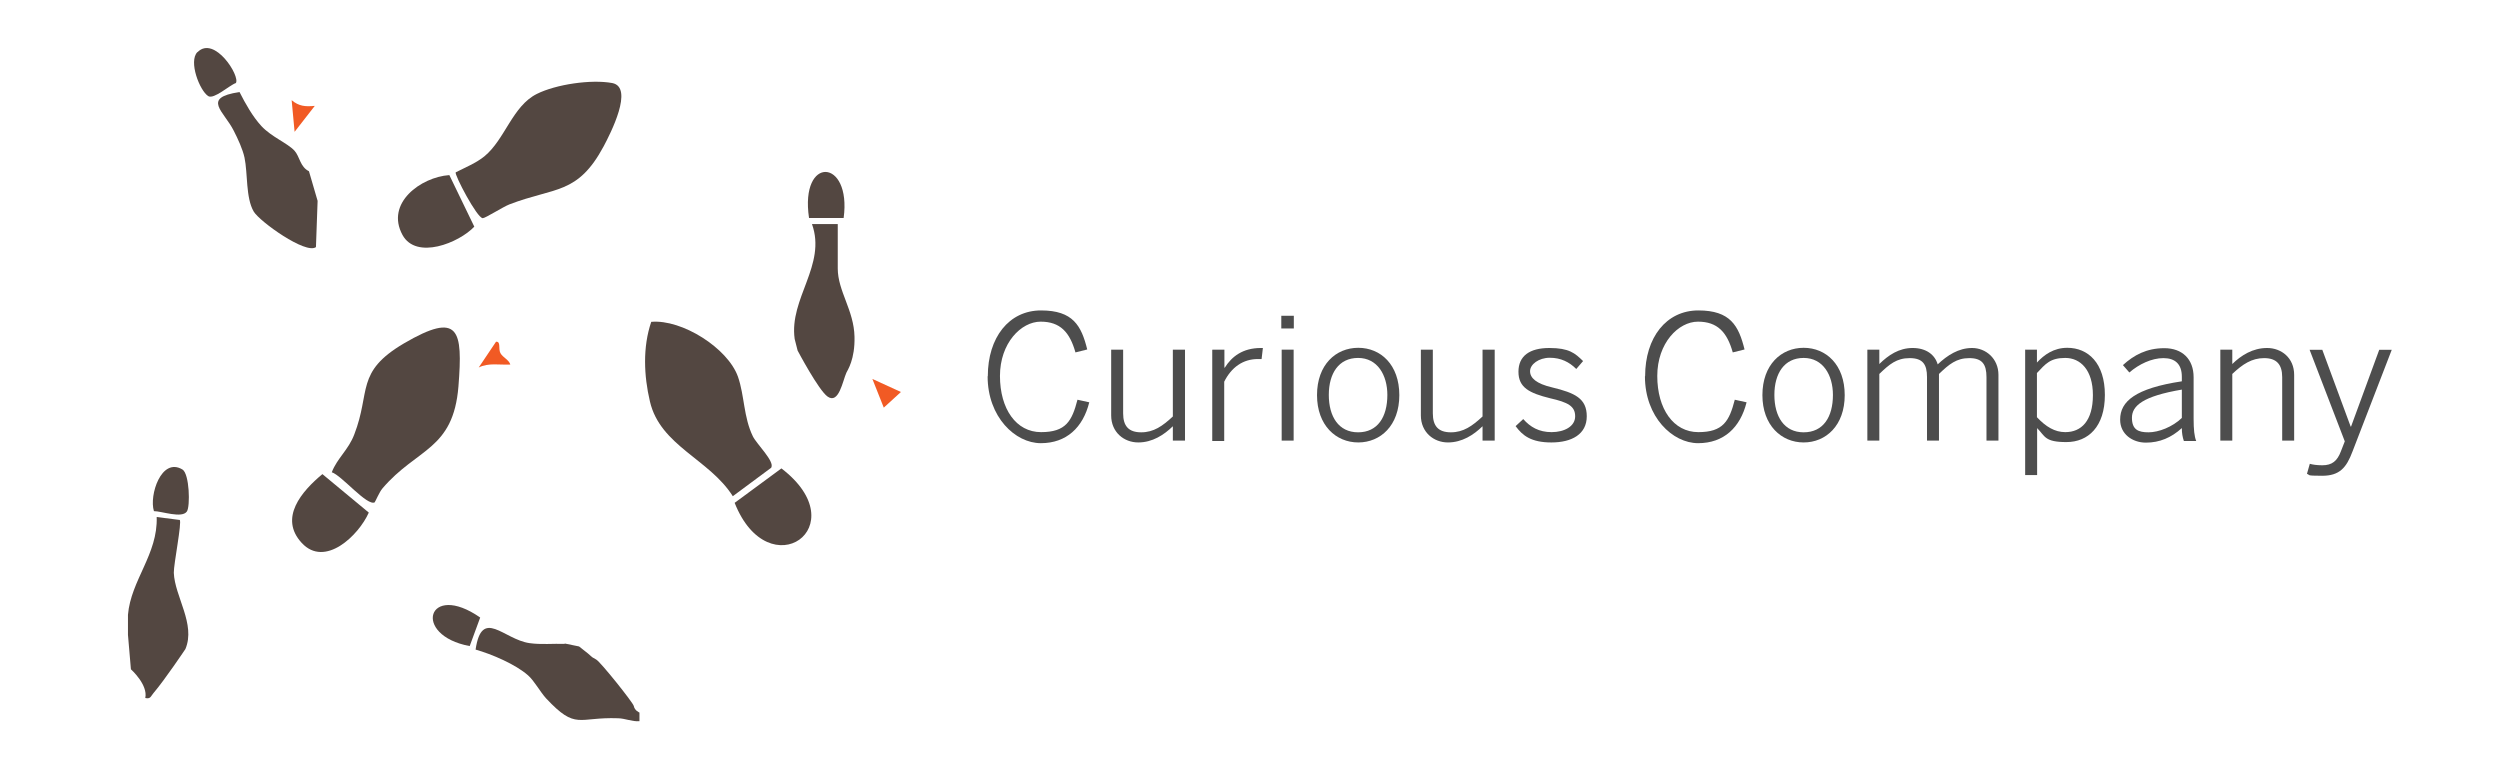 <?xml version="1.0" encoding="UTF-8"?>
<svg id="Layer_1" xmlns="http://www.w3.org/2000/svg" version="1.1" viewBox="0 0 1357.8 419.7">
  <!-- Generator: Adobe Illustrator 29.2.1, SVG Export Plug-In . SVG Version: 2.1.0 Build 116)  -->
  <defs>
    <style>
      .st0 {
        fill: #f15a24;
      }

      .st1 {
        fill: #534741;
      }

      .st2 {
        fill: #4d4d4d;
      }

      .st3 {
        isolation: isolate;
      }
    </style>
  </defs>
  <path class="st1" d="M203.6,272.8c-4.1,2.4-18-14.6-23.4-16.3,2.9-7.6,9-12.1,12.2-20.5,9.1-23.4.5-33.9,27-49.5,30.1-17.6,32-7.4,29.6,23.3-2.8,34.8-22.6,33.5-41.3,55.5-1.6,1.8-3.9,7.3-4.2,7.5h0Z"/>
  <path class="st1" d="M418.9,254l-20.9,15.5c-12.7-20.1-39.4-27.4-45-51.4-3.3-14-4-29.5.7-43.3,16.7-1.5,41.6,14.3,47.1,29.8,3.6,10.4,3,21.9,8.1,32.4,2,4.1,11.9,13.6,10,16.9h0Z"/>
  <path class="st1" d="M247.5,93.6c5.1-2.6,11.2-5.1,15.6-8.7,11.2-9.2,15.2-27.3,28.5-33.9,10.4-5.2,29.5-8,40.9-5.9,12,2.3-1,27.5-4.6,34.3-14.2,26.5-26.5,22.1-51.2,31.6-3.4,1.3-13.1,7.5-14.5,7.5-3.1,0-15.5-23.7-14.7-24.9h0Z"/>
  <path class="st1" d="M97.6,282.3c1.3,1.3-3.3,24.1-3.2,28.8.5,12.9,12,27.9,6.3,41.4,0,0-11.1,16.6-17.4,24-1.4,1.6-1.5,3.3-4.4,2.6,1.6-7.2-7.8-15.6-7.8-15.6l-1.6-18.7v-10.9c1.6-18.8,16.3-32.9,15.6-53.1l12.5,1.6h0Z"/>
  <path class="st1" d="M455,121.6v24.2c0,12.3,8.8,22.7,9.1,37.1.3,12.3-3.8,18.2-4.4,19.5-2,4.4-4.1,17.3-10.2,13-4.9-3.4-16.3-25-16.3-25l-1.6-6.3c-3.1-22,17.4-40.1,9.4-62.4h14Z"/>
  <path class="st1" d="M306.7,349.5l7.8,1.6c9.3,7.1,5,4.7,9.3,7.1,2.3,1.2,20.1,23.5,20.4,25.2.5,2.6,3.1,3.6,3.1,3.6v4.7c-4,.3-7.7-1.5-11.6-1.6-21.9-.8-22.7,6.7-39.1-10.8-3.2-3.5-6.4-9.5-9.8-12.5-6.8-6-19.7-11.5-28.5-14,3.4-23,15.2-5.5,29.3-3.5,6.3.9,12.8.2,19.1.4h0v-.2Z"/>
  <path class="st1" d="M130.1,50c3.2,6.3,7.1,13.3,11.9,18.5,5.5,5.9,14.1,9.2,17.9,13.3,3,3.3,3,8.8,7.9,11.2l4.7,16.1-.9,25.1c-5.5,4.1-30.6-13.9-33.8-19.3-4.4-7.5-3.2-20.8-5-29.3-1-4.6-3.6-10.2-5.8-14.5-5.3-10.7-17.8-18,3.1-21.1h0Z"/>
  <path class="st1" d="M399,273.1l25.4-18.7c41.3,31.6-6.9,65.4-25.4,18.7Z"/>
  <path class="st1" d="M175.1,257.5l25.2,20.9c-5.5,12.4-23.8,30.1-36.4,16.5s0-28.1,11.2-37.4h0Z"/>
  <path class="st1" d="M244.1,95.2l13.5,27.9c-8.3,8.8-31.5,18.2-39,4.5-9.4-17.3,10-31.4,25.4-32.5h.1Z"/>
  <path class="st1" d="M458.2,118.4h-18.8c-5.1-34.2,23.2-32.5,18.8,0Z"/>
  <path class="st1" d="M107.3,28.3c9.2-9.2,23.3,13.1,20.8,16.8-3.5,1.2-11.9,9-15,7.1-4.7-3-10.8-18.9-5.9-23.9h0Z"/>
  <path class="st1" d="M83.6,277.6c-2.7-8.5,4-29.5,15.5-22.6,3.8,2.3,4.3,20,2.4,22.8-2.7,3.9-13.7-.2-18-.2h0Z"/>
  <path class="st1" d="M255.1,350.9c-31.7-5.9-22.8-35.4,5.7-15.5l-5.7,15.5h0Z"/>
  <path class="st0" d="M170.9,57.6l-10.9,14-1.6-17.2c3.9,3.3,7.4,3.6,12.5,3.1h0Z"/>
  <polygon class="st0" points="480 221.4 473.8 205.8 489.3 212.9 480 221.4"/>
  <path class="st0" d="M277.1,198c-5.7.3-11.8-1.1-17.1,1.6l9.4-14c2.8-.2,1.1,3.8,2.4,6.2s4.7,3.6,5.4,6.3h0Z"/>
  <g class="st3">
    <g class="st3">
      <g class="st3">
        <path class="st2" d="M536.5,204.3c0-21,11.5-35.7,28.9-35.7s21.9,8.3,25.1,21.2l-6.4,1.6c-3.1-11-8.3-16.7-18.9-16.7s-22.1,11.6-22.1,29.5,8.8,30.5,22.3,30.5,16.8-6,19.8-17.6l6.4,1.4c-3.4,13.7-12.4,22.2-26.3,22.2s-28.9-14.2-28.9-36.3Z"/>
        <path class="st2" d="M603.5,225.6v-35.7h6.5v34.6c0,6.9,3,10.3,9.8,10.3s11.6-3.4,17.2-8.6v-36.3h6.6v49.4h-6.6v-7.8c-4.8,4.7-11.1,8.8-18.8,8.8s-14.7-5.5-14.7-14.7Z"/>
        <path class="st2" d="M658.5,189.9h6.5v9.8h.2c3.8-6.1,9.8-10.7,19.6-10.7h1.1l-.7,6s-1.8,0-2,0c-8.1,0-14.4,4.5-18.3,12.3v32.2h-6.5v-49.4Z"/>
        <path class="st2" d="M695.9,171.5h6.8v6.9h-6.8v-6.9ZM696.1,189.9h6.5v49.4h-6.5v-49.4Z"/>
        <path class="st2" d="M715.3,214.6c0-16.5,10.2-25.7,22.4-25.7s22.3,9.2,22.3,25.7-10.2,25.7-22.3,25.7-22.4-9.3-22.4-25.7ZM753.5,214.5c0-10.8-5.4-20.1-15.9-20.1s-15.9,8.4-15.9,20.1,5.3,20.3,15.9,20.3,15.9-8.3,15.9-20.3Z"/>
        <path class="st2" d="M771.7,225.6v-35.7h6.5v34.6c0,6.9,3,10.3,9.8,10.3s11.6-3.4,17.2-8.6v-36.3h6.6v49.4h-6.6v-7.8c-4.8,4.7-11.1,8.8-18.8,8.8s-14.7-5.5-14.7-14.7Z"/>
        <path class="st2" d="M823.2,231.4l4.1-3.8c3.8,4.3,8.5,7.1,15.4,7.1s12.8-3.1,12.8-8.6-3.9-7.6-13.6-9.8c-11.3-2.8-17.2-5.8-17.2-14.4s6.1-12.9,16.8-12.9,13.9,2.8,18.3,7.1l-3.7,4.3c-3.8-3.8-8.4-6.1-14.4-6.1s-10.7,3.6-10.7,7.3,3.4,6.8,12,8.8c12.4,3,18.8,6,18.8,15.7s-8.1,14.2-19.2,14.2-15.7-3.8-19.4-8.8Z"/>
      </g>
    </g>
    <g class="st3">
      <g class="st3">
        <path class="st2" d="M893.5,204.3c0-21,11.5-35.7,28.9-35.7s21.9,8.3,25.1,21.2l-6.4,1.6c-3.1-11-8.3-16.7-18.9-16.7s-22.1,11.6-22.1,29.5,8.8,30.5,22.3,30.5,16.8-6,19.8-17.6l6.4,1.4c-3.4,13.7-12.4,22.2-26.3,22.2s-28.9-14.2-28.9-36.3Z"/>
      </g>
    </g>
    <g class="st3">
      <g class="st3">
        <path class="st2" d="M957.2,214.6c0-16.5,10.2-25.7,22.4-25.7s22.3,9.2,22.3,25.7-10.2,25.7-22.3,25.7-22.4-9.3-22.4-25.7ZM995.5,214.5c0-10.8-5.4-20.1-15.9-20.1s-15.9,8.4-15.9,20.1,5.3,20.3,15.9,20.3,15.9-8.3,15.9-20.3Z"/>
        <path class="st2" d="M1014.2,189.9h6.5v7.8c5-4.9,10.7-8.7,18.1-8.7s12.1,3.7,13.6,8.9c5.2-4.9,11.3-8.9,18.7-8.9s14.3,5.7,14.3,14.6v35.7h-6.5v-34.5c0-6.9-2.3-10.3-9.3-10.3s-11,3.3-16.5,8.6v36.2h-6.5v-34.5c0-6.9-2.3-10.3-9.4-10.3s-11,3.3-16.5,8.6v36.2h-6.5v-49.4Z"/>
      </g>
    </g>
    <g class="st3">
      <g class="st3">
        <path class="st2" d="M1099.8,189.9h6.5v7c3.9-4.2,9.1-8,16.5-8,11.3,0,20.4,8.3,20.4,25.6s-9.1,25.6-20.9,25.6-11.5-3.1-15.9-7.6v25.5h-6.5v-68.2ZM1136.7,214.6c0-13.7-6.8-20.2-15-20.2s-10.7,3.2-15.4,8.2v24c4.9,5.2,9.7,8.1,15.4,8.1,8.7,0,15-6.1,15-20.1Z"/>
      </g>
    </g>
    <g class="st3">
      <g class="st3">
        <path class="st2" d="M1151.5,227.8c0-9.8,8.3-16.9,33.5-20.7v-2.5c0-6.8-3.6-10.1-10-10.1s-13.3,3.3-18.5,7.8l-3.5-4c5.9-5.4,12.8-9.2,22.5-9.2s15.9,5.9,15.9,15.8v22.4c0,6,.4,9.7,1.4,12.2h-6.7c-.7-2.1-1.1-4.2-1.1-7-5.7,5.2-12.1,7.9-19.5,7.9s-14-4.7-14-12.4ZM1185,227v-15.4c-21.2,3.6-27.1,8.8-27.1,15.3s3.5,7.9,9,7.9,13-2.9,18.1-7.8Z"/>
      </g>
    </g>
    <g class="st3">
      <g class="st3">
        <path class="st2" d="M1205.9,189.9h6.5v7.8c4.8-4.7,11.1-8.7,18.9-8.7s14.7,5.4,14.7,14.6v35.7h-6.5v-34.5c0-6.9-3.1-10.3-9.8-10.3s-11.7,3.3-17.3,8.6v36.2h-6.5v-49.4Z"/>
      </g>
    </g>
    <g class="st3">
      <g class="st3">
        <path class="st2" d="M1253,257.2l1.5-5.3c1.4.4,3.6.8,6.8.8,5.3,0,8.1-2.3,10.1-7.6l2.1-5.4-19.1-49.7h6.9l15.4,41.7h.2l15.3-41.7h6.8l-21.3,55.2c-3.3,8.8-7,13.2-16.5,13.2s-6.2-.5-8.2-1Z"/>
      </g>
    </g>
  </g>
</svg>